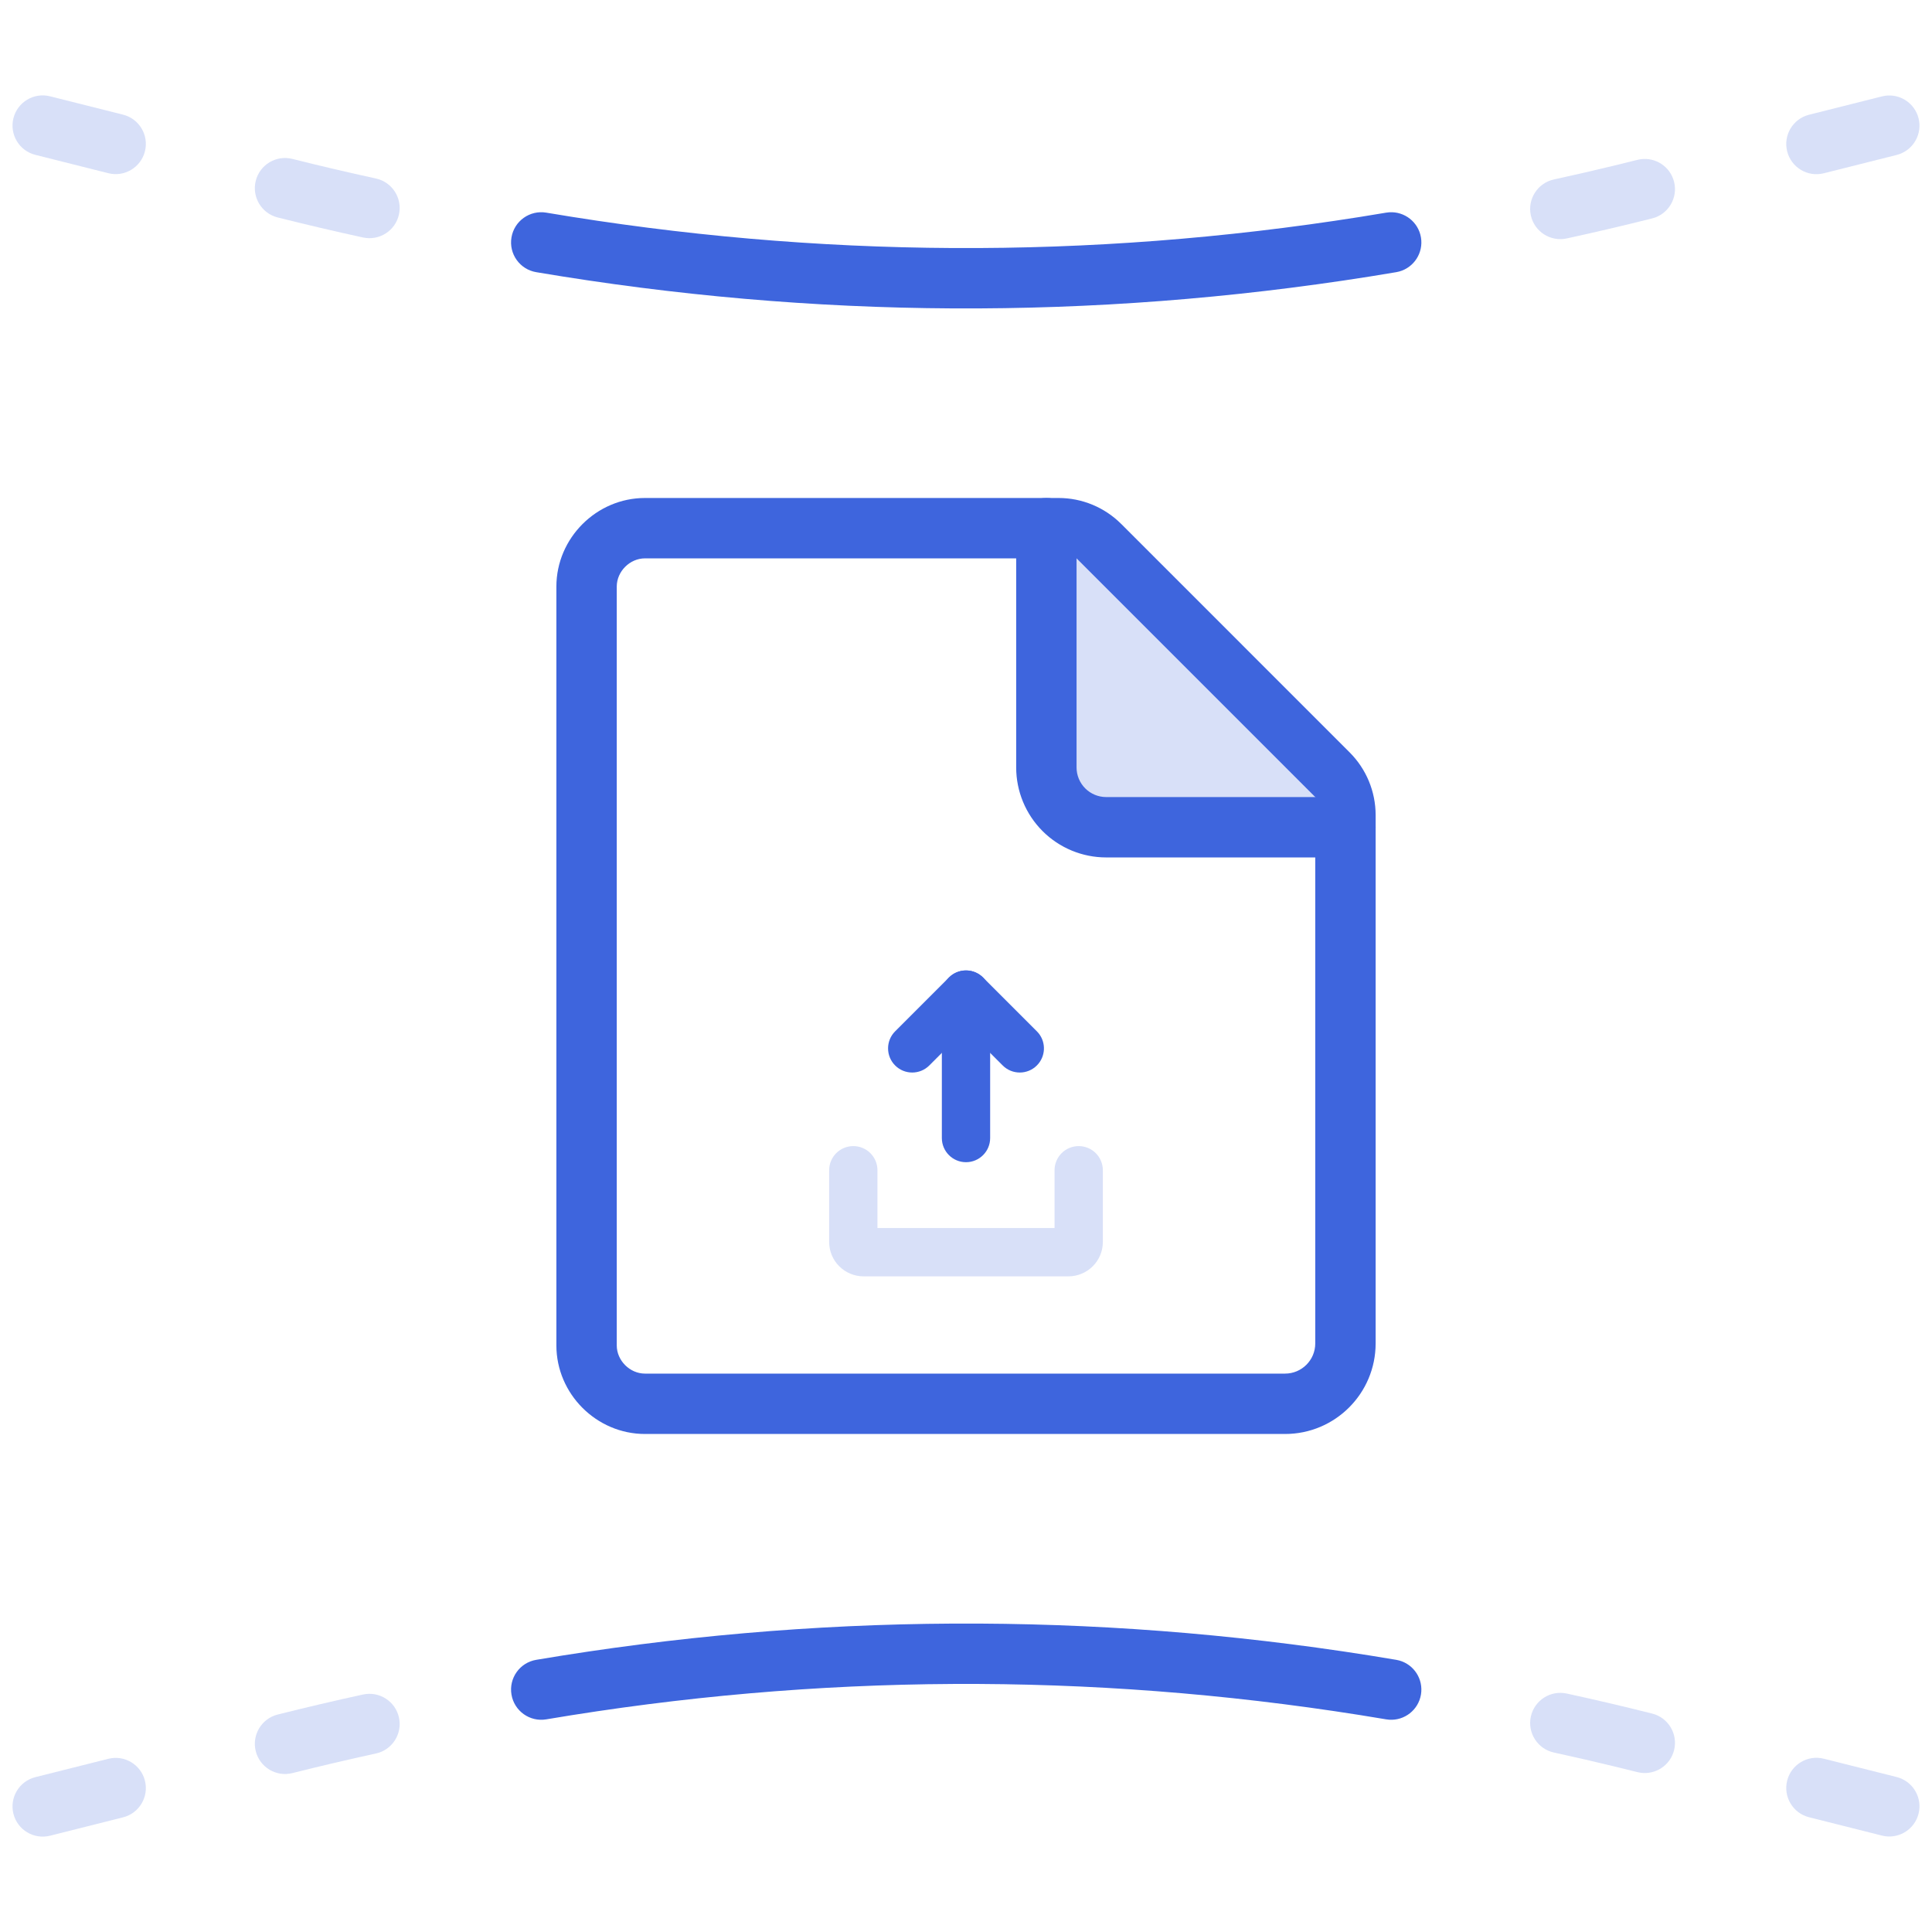 <svg width="120" height="120" viewBox="0 0 120 120" fill="none" xmlns="http://www.w3.org/2000/svg">
<path d="M34.558 36.432C34.558 33.422 37.048 30.931 40.059 30.931H65.751C67.209 30.931 68.607 31.511 69.638 32.541H69.639L83.832 46.735V46.736C84.863 47.767 85.442 49.165 85.443 50.623V83.442C85.443 86.549 82.924 89.067 79.818 89.067H40.059C37.049 89.067 34.558 86.577 34.558 83.567V36.432ZM38.308 83.567C38.308 84.506 39.12 85.317 40.059 85.317H79.818C80.853 85.317 81.693 84.477 81.693 83.442V50.623C81.692 50.16 81.508 49.714 81.18 49.386L66.987 35.194L66.859 35.078C66.592 34.859 66.266 34.724 65.923 34.69L65.75 34.681H40.059C39.12 34.681 38.308 35.493 38.308 36.432V83.567Z" fill="#3E65DD"/>
<path d="M59.054 60.612C59.643 60.132 60.511 60.167 61.06 60.716L64.401 64.057L64.505 64.171C64.985 64.76 64.95 65.629 64.401 66.178C63.815 66.763 62.866 66.763 62.28 66.178L60 63.897L57.72 66.178C57.134 66.763 56.184 66.763 55.599 66.178C55.013 65.592 55.013 64.642 55.599 64.057L58.939 60.716L59.054 60.612Z" fill="#3E65DD"/>
<path d="M58.5 70.686V61.776C58.5 60.948 59.172 60.276 60 60.276C60.828 60.276 61.5 60.948 61.5 61.776V70.686C61.5 71.514 60.828 72.186 60 72.186C59.172 72.186 58.5 71.514 58.5 70.686Z" fill="#3E65DD"/>
<path d="M68.5 77.14C68.5 77.706 68.275 78.25 67.874 78.65C67.473 79.051 66.93 79.276 66.363 79.276H53.637C53.07 79.276 52.527 79.051 52.126 78.65C51.725 78.25 51.5 77.706 51.5 77.14V72.686C51.5 71.857 52.172 71.186 53 71.186C53.828 71.186 54.5 71.857 54.5 72.686V76.276H65.5V72.686C65.5 71.857 66.172 71.186 67 71.186C67.828 71.186 68.5 71.857 68.5 72.686V77.14Z" fill="#D8E0F8"/>
<path d="M83.568 51.382H68.707C67.722 51.382 66.777 50.991 66.08 50.294C65.384 49.597 64.992 48.652 64.992 47.667V32.806" fill="#D8E0F8"/>
<path d="M63.117 47.667V32.806C63.117 31.771 63.957 30.931 64.992 30.931C66.028 30.931 66.867 31.771 66.867 32.806V47.667C66.867 48.155 67.061 48.623 67.406 48.968C67.751 49.313 68.219 49.507 68.707 49.507H83.568L83.76 49.517C84.705 49.613 85.443 50.411 85.443 51.382C85.443 52.353 84.705 53.152 83.76 53.248L83.568 53.257H68.707C67.225 53.257 65.803 52.668 64.755 51.62C63.707 50.571 63.117 49.15 63.117 47.667Z" fill="#3E65DD"/>
<path d="M111.004 110.598C111.257 109.594 112.275 108.984 113.28 109.237L117.804 110.374L117.988 110.431C118.881 110.755 119.402 111.709 119.165 112.651C118.928 113.592 118.018 114.187 117.077 114.049L116.89 114.011L112.366 112.873C111.361 112.621 110.752 111.602 111.004 110.598Z" fill="#D8E0F8"/>
<path d="M95.083 106.622C95.303 105.611 96.302 104.969 97.314 105.189C99.082 105.574 100.851 105.988 102.617 106.433C103.622 106.685 104.231 107.704 103.979 108.708C103.742 109.65 102.832 110.244 101.892 110.107L101.703 110.07L100.406 109.749C99.11 109.434 97.814 109.135 96.517 108.853C95.505 108.633 94.863 107.634 95.083 106.622Z" fill="#D8E0F8"/>
<path d="M33.305 103.095C50.537 100.185 67.818 100.094 85.053 102.821L86.721 103.095L86.908 103.136C87.825 103.388 88.419 104.298 88.258 105.255C88.096 106.212 87.236 106.877 86.287 106.814L86.097 106.792L84.468 106.525C67.633 103.861 50.762 103.95 33.93 106.792C32.909 106.964 31.941 106.276 31.769 105.255C31.596 104.234 32.284 103.267 33.305 103.095Z" fill="#3E65DD"/>
<path d="M22.55 105.249C23.562 105.029 24.561 105.671 24.781 106.683C25.001 107.695 24.36 108.693 23.348 108.913C21.619 109.29 19.889 109.695 18.161 110.13C17.157 110.383 16.138 109.773 15.885 108.769C15.633 107.765 16.242 106.746 17.247 106.493C19.014 106.049 20.782 105.634 22.55 105.249Z" fill="#D8E0F8"/>
<path d="M6.727 109.243C7.731 108.99 8.75 109.6 9.002 110.604C9.255 111.608 8.645 112.627 7.641 112.879L3.11 114.019C2.105 114.271 1.087 113.662 0.834 112.658C0.582 111.653 1.191 110.635 2.196 110.382L6.727 109.243Z" fill="#D8E0F8"/>
<path d="M111.004 9.401C111.257 10.405 112.275 11.015 113.28 10.762L117.804 9.625L117.988 9.568C118.881 9.244 119.402 8.29 119.165 7.348C118.928 6.407 118.018 5.812 117.077 5.95L116.89 5.988L112.366 7.126C111.361 7.378 110.752 8.397 111.004 9.401Z" fill="#D8E0F8"/>
<path d="M95.083 13.377C95.303 14.388 96.302 15.03 97.314 14.81C99.082 14.425 100.851 14.011 102.617 13.566C103.622 13.314 104.231 12.295 103.979 11.291C103.742 10.349 102.832 9.755 101.892 9.892L101.703 9.929L100.406 10.25C99.11 10.565 97.814 10.864 96.517 11.146C95.505 11.367 94.863 12.365 95.083 13.377Z" fill="#D8E0F8"/>
<path d="M33.305 16.905C50.537 19.815 67.818 19.906 85.053 17.179L86.721 16.905L86.908 16.864C87.825 16.612 88.419 15.702 88.258 14.745C88.096 13.788 87.236 13.123 86.287 13.186L86.097 13.208L84.468 13.475C67.633 16.139 50.762 16.05 33.93 13.208C32.909 13.036 31.941 13.724 31.769 14.745C31.596 15.766 32.284 16.733 33.305 16.905Z" fill="#3E65DD"/>
<path d="M22.55 14.751C23.562 14.971 24.561 14.329 24.781 13.317C25.001 12.306 24.36 11.307 23.348 11.087C21.619 10.71 19.889 10.305 18.161 9.87C17.157 9.617 16.138 10.227 15.885 11.231C15.633 12.235 16.242 13.254 17.247 13.507C19.014 13.951 20.782 14.366 22.55 14.751Z" fill="#D8E0F8"/>
<path d="M6.727 10.758C7.731 11.01 8.75 10.401 9.002 9.397C9.255 8.393 8.645 7.374 7.641 7.121L3.11 5.982C2.105 5.729 1.087 6.339 0.834 7.343C0.582 8.347 1.191 9.366 2.196 9.618L6.727 10.758Z" fill="#D8E0F8"/>
</svg>
